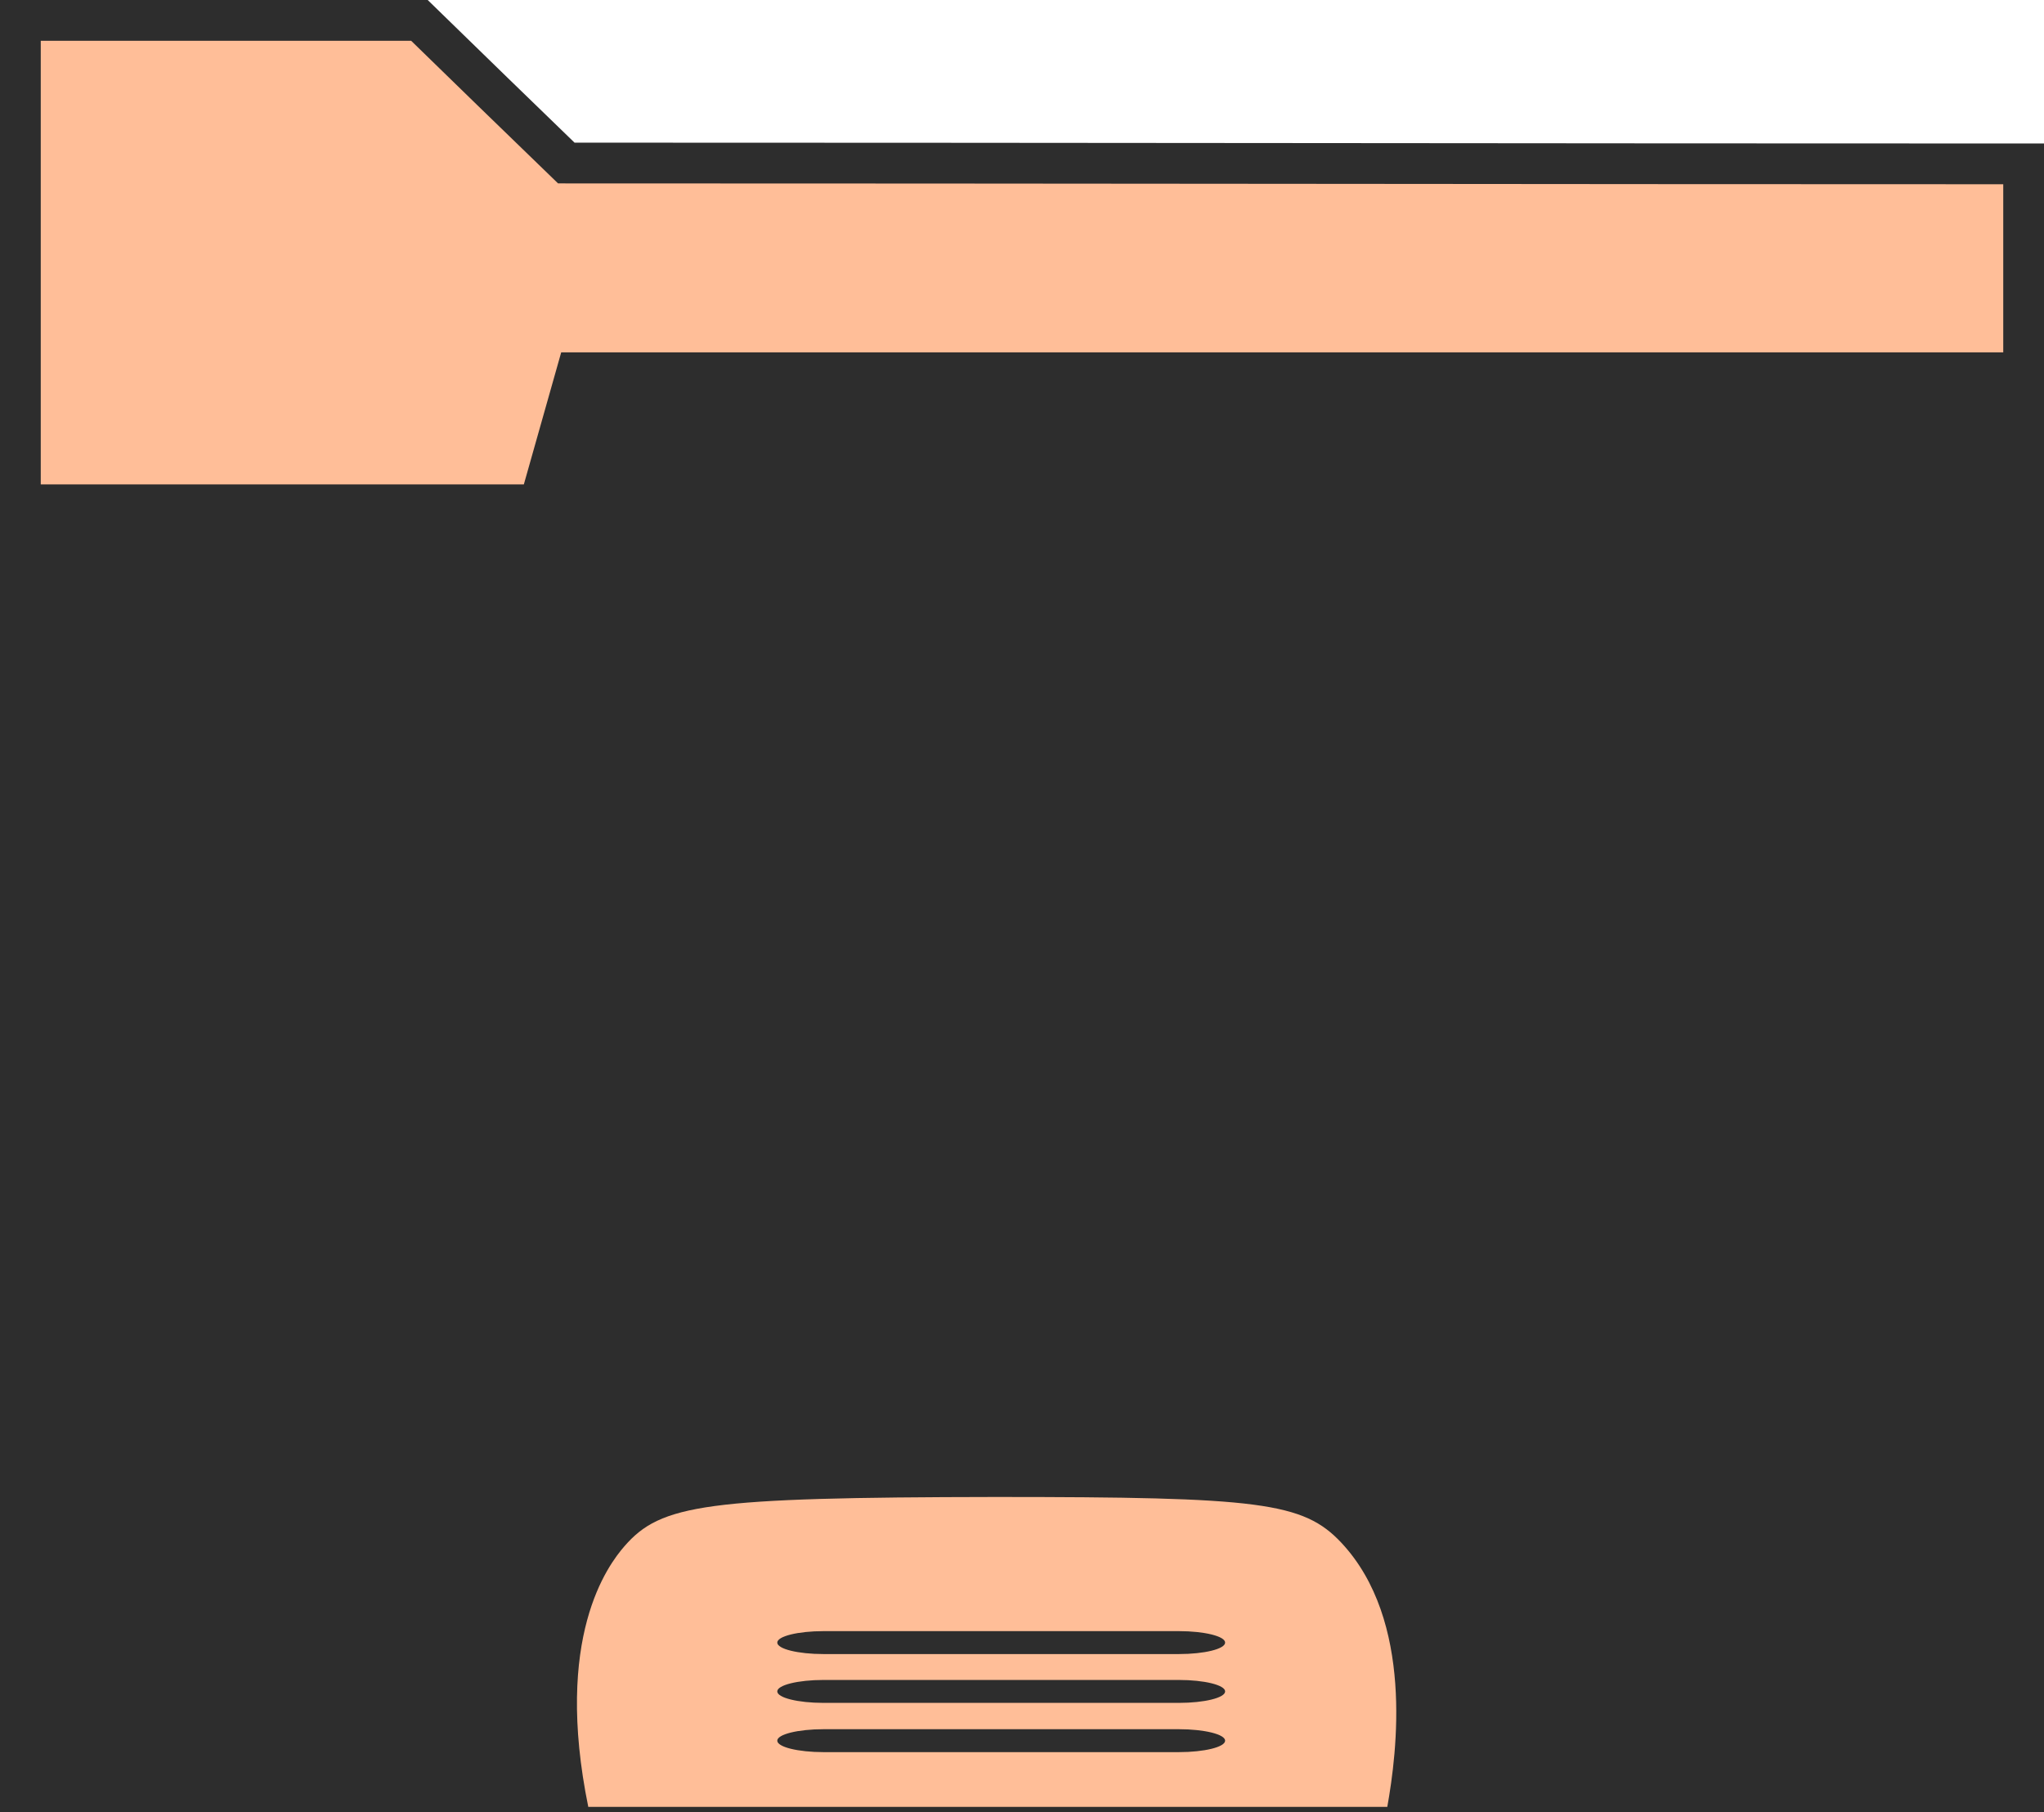 <?xml version="1.0" encoding="UTF-8"?>
<svg id="Capa_2" data-name="Capa 2" xmlns="http://www.w3.org/2000/svg" viewBox="0 0 48.15 42.68">
  <defs>
    <style>
      .cls-1 {
        stroke: #2d2d2d;
        stroke-miterlimit: 10;
        stroke-width: .96px;
      }

      .cls-1, .cls-2 {
        fill: #ffbe98;
      }

      .cls-3 {
        fill: #2d2d2d;
      }
    </style>
  </defs>
  <g id="Capa_1-2" data-name="Capa 1">
    <g>
      <path class="cls-1" d="m47.67,42.2H.48V.48h9.4c1.15,1.12,2.3,2.24,3.46,3.36,11.44,0,22.89.02,34.33.02v38.34Z"/>
      <path class="cls-3" d="m47.67,42.23H.48V11.41h11.86l.88-3.11c11.49,0,22.97,0,34.46,0v33.92Z"/>
      <path class="cls-2" d="m13.86,42.57c-.82-4.01.46-5.7.85-6.15.86-.99,1.91-1.15,8.73-1.16,6.23,0,7.26.12,8.16,1.08,1.71,1.83,1.31,4.94,1.08,6.22H13.86Z"/>
      <path class="cls-3" d="m28.86,38.69c0,.15-.49.27-1.09.27h-8.37c-.6,0-1.09-.12-1.09-.27s.49-.27,1.09-.27h8.37c.6,0,1.09.12,1.09.27Z"/>
      <path class="cls-3" d="m28.86,39.84c0,.15-.49.27-1.09.27h-8.37c-.6,0-1.09-.12-1.09-.27s.49-.27,1.09-.27h8.37c.6,0,1.09.12,1.09.27Z"/>
      <path class="cls-3" d="m28.86,41c0,.15-.49.27-1.09.27h-8.37c-.6,0-1.09-.12-1.09-.27s.49-.27,1.09-.27h8.37c.6,0,1.09.12,1.09.27Z"/>
    </g>
  </g>
</svg>